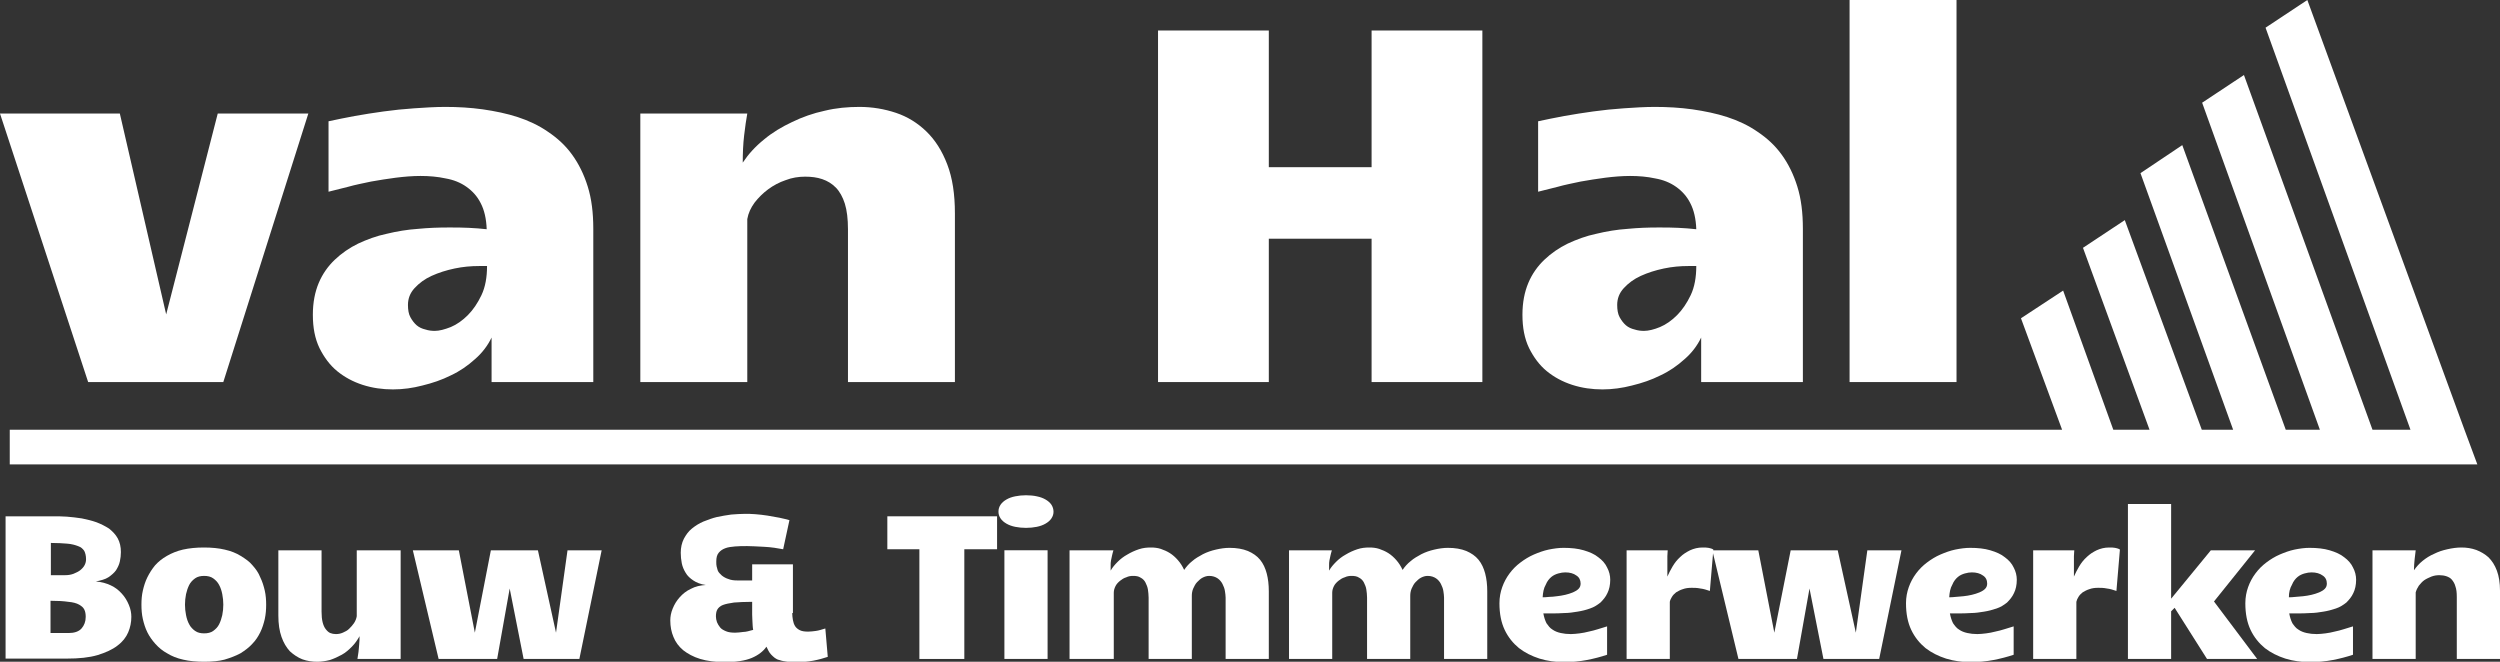 <svg xmlns="http://www.w3.org/2000/svg" width="170" height="45" viewBox="0 0 170 45" fill="none"><rect x="0" y="0" width="170" height="45" fill="#333333" stroke="none"/><g clip-path="url(#clip0)"><path d="M0 7.722H8.149L11.3 21.38L14.806 7.722H20.966L15.185 25.98H5.994L0 7.722Z" fill="white"></path><path d="M26.722 26.48C26.012 26.48 25.325 26.385 24.661 26.171C23.998 25.956 23.43 25.646 22.932 25.241C22.434 24.836 22.032 24.288 21.724 23.668C21.416 23.024 21.274 22.285 21.274 21.404C21.274 20.569 21.416 19.854 21.676 19.235C21.937 18.615 22.316 18.09 22.766 17.662C23.216 17.233 23.761 16.851 24.353 16.565C24.969 16.279 25.609 16.041 26.296 15.898C26.983 15.731 27.694 15.612 28.404 15.564C29.139 15.492 29.826 15.469 30.513 15.469C30.987 15.469 31.437 15.469 31.863 15.492C32.29 15.516 32.716 15.54 33.095 15.588C33.071 14.873 32.929 14.277 32.692 13.824C32.455 13.347 32.124 12.99 31.721 12.704C31.318 12.418 30.845 12.227 30.3 12.132C29.755 12.013 29.186 11.965 28.594 11.965C28.049 11.965 27.48 12.013 26.912 12.084C26.343 12.156 25.775 12.251 25.23 12.346C24.685 12.466 24.164 12.561 23.666 12.704C23.169 12.823 22.719 12.942 22.34 13.037V8.247C22.885 8.128 23.477 8.008 24.116 7.889C24.756 7.77 25.419 7.675 26.083 7.579C26.77 7.484 27.457 7.413 28.168 7.365C28.878 7.317 29.589 7.27 30.276 7.27C31.129 7.27 31.982 7.317 32.834 7.436C33.664 7.556 34.469 7.722 35.203 7.961C35.938 8.199 36.648 8.533 37.264 8.962C37.904 9.391 38.449 9.891 38.899 10.511C39.349 11.131 39.705 11.846 39.965 12.68C40.226 13.514 40.344 14.468 40.344 15.564V25.98H33.427V22.953C33.166 23.501 32.787 24.002 32.29 24.43C31.816 24.86 31.271 25.241 30.655 25.527C30.039 25.837 29.399 26.051 28.712 26.218C28.073 26.385 27.409 26.48 26.722 26.48ZM29.565 22.5C29.873 22.5 30.229 22.405 30.655 22.238C31.058 22.071 31.46 21.785 31.816 21.427C32.171 21.07 32.479 20.617 32.74 20.069C33 19.521 33.119 18.853 33.119 18.09H32.574C32.029 18.09 31.484 18.138 30.916 18.257C30.347 18.377 29.826 18.543 29.352 18.758C28.878 18.972 28.499 19.258 28.191 19.592C27.883 19.926 27.741 20.307 27.741 20.736C27.741 21.07 27.788 21.356 27.907 21.57C28.025 21.785 28.168 21.976 28.333 22.119C28.499 22.262 28.712 22.357 28.926 22.405C29.139 22.476 29.352 22.5 29.565 22.5Z" fill="white"></path><path d="M43.542 7.722H50.815C50.744 8.104 50.673 8.604 50.602 9.2C50.531 9.796 50.507 10.416 50.507 11.059C50.886 10.487 51.36 9.963 51.952 9.486C52.521 9.009 53.161 8.628 53.871 8.294C54.558 7.961 55.293 7.699 56.074 7.532C56.856 7.341 57.638 7.27 58.443 7.27C59.32 7.27 60.149 7.413 60.931 7.675C61.713 7.937 62.4 8.366 62.992 8.938C63.584 9.51 64.058 10.249 64.413 11.178C64.769 12.108 64.934 13.204 64.934 14.515V25.98H57.662V15.588C57.662 14.897 57.591 14.301 57.449 13.848C57.306 13.395 57.093 13.014 56.833 12.752C56.572 12.489 56.264 12.299 55.909 12.18C55.553 12.06 55.174 12.013 54.748 12.013C54.298 12.013 53.848 12.084 53.421 12.251C52.995 12.394 52.592 12.608 52.237 12.871C51.881 13.133 51.573 13.443 51.313 13.776C51.052 14.134 50.886 14.492 50.815 14.897V25.98H43.542V7.722Z" fill="white"></path><path d="M78.746 2.074H86.279V11.369H93.268V2.074H100.801V25.98H93.268V16.232H86.279V25.98H78.746V2.074Z" fill="white"></path><path d="M108.974 26.48C108.264 26.48 107.577 26.385 106.913 26.171C106.25 25.956 105.681 25.646 105.184 25.241C104.686 24.836 104.284 24.288 103.976 23.668C103.668 23.024 103.526 22.285 103.526 21.404C103.526 20.569 103.668 19.854 103.928 19.235C104.189 18.615 104.568 18.09 105.018 17.662C105.468 17.233 106.013 16.851 106.605 16.565C107.221 16.279 107.861 16.041 108.548 15.898C109.235 15.731 109.946 15.612 110.656 15.564C111.391 15.492 112.078 15.469 112.765 15.469C113.239 15.469 113.689 15.469 114.115 15.492C114.542 15.516 114.968 15.54 115.347 15.588C115.323 14.873 115.181 14.277 114.944 13.824C114.707 13.347 114.376 12.99 113.973 12.704C113.57 12.418 113.096 12.227 112.552 12.132C112.007 12.013 111.438 11.965 110.846 11.965C110.301 11.965 109.732 12.013 109.164 12.084C108.595 12.156 108.027 12.251 107.482 12.346C106.937 12.466 106.416 12.561 105.918 12.704C105.421 12.823 104.971 12.942 104.592 13.037V8.247C105.137 8.128 105.729 8.008 106.368 7.889C107.008 7.77 107.671 7.675 108.335 7.579C109.022 7.484 109.709 7.413 110.419 7.365C111.13 7.317 111.841 7.27 112.528 7.27C113.381 7.27 114.234 7.317 115.086 7.436C115.916 7.556 116.721 7.722 117.455 7.961C118.19 8.199 118.9 8.533 119.516 8.962C120.156 9.391 120.701 9.891 121.151 10.511C121.601 11.131 121.957 11.846 122.217 12.68C122.478 13.514 122.596 14.468 122.596 15.564V25.98H115.679V22.953C115.418 23.501 115.039 24.002 114.542 24.43C114.068 24.86 113.523 25.241 112.907 25.527C112.291 25.837 111.651 26.051 110.964 26.218C110.325 26.385 109.638 26.48 108.974 26.48ZM111.793 22.5C112.101 22.5 112.48 22.405 112.883 22.238C113.286 22.071 113.689 21.785 114.044 21.427C114.399 21.07 114.707 20.617 114.968 20.069C115.229 19.521 115.347 18.853 115.347 18.09H114.802C114.257 18.09 113.712 18.138 113.144 18.257C112.575 18.377 112.054 18.543 111.58 18.758C111.106 18.972 110.727 19.258 110.419 19.592C110.111 19.926 109.969 20.307 109.969 20.736C109.969 21.07 110.017 21.356 110.135 21.57C110.254 21.785 110.396 21.976 110.562 22.119C110.727 22.262 110.941 22.357 111.154 22.405C111.367 22.476 111.58 22.5 111.793 22.5Z" fill="white"></path><path d="M125.771 0H133.043V25.98H125.771V0Z" fill="white"></path><path d="M0.379 35.109H3.625C3.909 35.109 4.217 35.109 4.549 35.133C4.88 35.156 5.236 35.204 5.567 35.252C5.899 35.323 6.231 35.395 6.562 35.514C6.87 35.633 7.154 35.776 7.415 35.943C7.652 36.133 7.865 36.348 8.007 36.61C8.149 36.872 8.221 37.182 8.221 37.54C8.221 37.754 8.197 37.969 8.149 38.183C8.102 38.398 8.007 38.589 7.889 38.779C7.77 38.946 7.581 39.113 7.368 39.256C7.154 39.399 6.846 39.47 6.515 39.542C6.894 39.566 7.226 39.661 7.533 39.804C7.841 39.947 8.078 40.138 8.292 40.376C8.505 40.614 8.647 40.853 8.765 41.139C8.884 41.425 8.931 41.687 8.931 41.949C8.931 42.307 8.86 42.664 8.718 42.998C8.576 43.332 8.339 43.642 7.984 43.904C7.652 44.166 7.178 44.38 6.633 44.547C6.065 44.714 5.378 44.785 4.525 44.785H0.379V35.109ZM4.406 39.113C4.62 39.113 4.809 39.089 4.999 39.017C5.164 38.946 5.33 38.874 5.449 38.779C5.567 38.684 5.686 38.565 5.757 38.422C5.828 38.279 5.851 38.16 5.851 38.017C5.851 37.802 5.804 37.611 5.733 37.468C5.638 37.325 5.52 37.206 5.307 37.135C5.117 37.063 4.88 36.992 4.572 36.968C4.264 36.944 3.909 36.92 3.459 36.92V39.113H4.406ZM3.435 43.046H4.667C5.046 43.046 5.354 42.95 5.544 42.736C5.733 42.521 5.828 42.259 5.828 41.949C5.828 41.758 5.804 41.592 5.733 41.449C5.662 41.306 5.544 41.21 5.378 41.115C5.212 41.02 4.951 40.948 4.643 40.924C4.335 40.877 3.933 40.853 3.435 40.853V43.046Z" fill="white"></path><path d="M13.882 45C13.338 45 12.864 44.952 12.461 44.857C12.035 44.762 11.679 44.619 11.371 44.428C11.063 44.261 10.803 44.047 10.566 43.785C10.353 43.546 10.163 43.284 10.021 42.998C9.879 42.712 9.784 42.402 9.713 42.092C9.642 41.782 9.618 41.449 9.618 41.115C9.618 40.781 9.642 40.471 9.713 40.162C9.784 39.852 9.879 39.542 10.021 39.256C10.163 38.97 10.329 38.708 10.542 38.446C10.755 38.207 11.016 37.993 11.348 37.802C11.679 37.611 12.035 37.468 12.437 37.373C12.864 37.278 13.338 37.23 13.859 37.23C14.404 37.23 14.877 37.278 15.28 37.373C15.707 37.468 16.062 37.611 16.37 37.802C16.678 37.993 16.962 38.183 17.175 38.446C17.389 38.684 17.578 38.946 17.697 39.256C17.839 39.542 17.933 39.852 18.005 40.162C18.076 40.471 18.099 40.805 18.099 41.115C18.099 41.449 18.076 41.759 18.005 42.092C17.933 42.402 17.839 42.712 17.697 42.998C17.554 43.284 17.389 43.546 17.152 43.785C16.939 44.023 16.654 44.237 16.346 44.428C16.038 44.595 15.659 44.738 15.257 44.857C14.901 44.952 14.427 45 13.882 45ZM12.579 41.115C12.579 41.353 12.603 41.592 12.651 41.83C12.698 42.068 12.769 42.283 12.864 42.45C12.959 42.641 13.101 42.783 13.267 42.903C13.432 43.022 13.646 43.069 13.882 43.069C14.119 43.069 14.333 43.022 14.498 42.903C14.664 42.783 14.806 42.641 14.901 42.45C14.996 42.259 15.067 42.045 15.114 41.83C15.162 41.592 15.185 41.353 15.185 41.115C15.185 40.877 15.162 40.638 15.114 40.4C15.067 40.162 14.996 39.947 14.901 39.78C14.806 39.59 14.664 39.447 14.498 39.327C14.333 39.208 14.119 39.161 13.882 39.161C13.646 39.161 13.432 39.208 13.267 39.327C13.101 39.447 12.959 39.59 12.864 39.78C12.769 39.971 12.698 40.185 12.651 40.4C12.603 40.638 12.579 40.877 12.579 41.115Z" fill="white"></path><path d="M27.244 44.809H24.306L24.377 44.333C24.401 44.19 24.401 44.023 24.424 43.832C24.448 43.642 24.448 43.451 24.448 43.26C24.306 43.522 24.14 43.761 23.927 43.975C23.714 44.19 23.501 44.38 23.24 44.523C22.979 44.666 22.719 44.786 22.434 44.881C22.15 44.952 21.866 45 21.582 45C21.226 45 20.895 44.952 20.563 44.833C20.255 44.714 19.971 44.523 19.71 44.285C19.473 44.023 19.284 43.713 19.142 43.308C19 42.903 18.928 42.426 18.928 41.854V37.421H21.866V41.592C21.866 41.878 21.89 42.116 21.937 42.307C21.984 42.498 22.055 42.664 22.15 42.783C22.245 42.903 22.34 42.998 22.458 43.046C22.577 43.093 22.695 43.117 22.837 43.117C23.003 43.117 23.145 43.093 23.311 43.022C23.477 42.95 23.619 42.879 23.738 42.76C23.856 42.641 23.974 42.521 24.069 42.378C24.164 42.235 24.235 42.068 24.259 41.902V37.421H27.244V44.809Z" fill="white"></path><path d="M28.073 37.421H31.2L32.29 43.022L33.379 37.421H36.578L37.809 43.022L38.591 37.421H40.913L39.397 44.809H35.606L34.659 40.019L33.806 44.809H29.826L28.073 37.421Z" fill="white"></path><path d="M53.871 41.687C53.871 41.854 53.895 42.021 53.919 42.164C53.942 42.307 53.99 42.45 54.061 42.569C54.132 42.688 54.25 42.783 54.392 42.855C54.535 42.926 54.724 42.95 54.961 42.95C55.127 42.95 55.293 42.926 55.482 42.903C55.672 42.879 55.885 42.807 56.122 42.736L56.288 44.666C56.003 44.762 55.672 44.857 55.293 44.928C54.914 45 54.535 45.024 54.108 45.024C53.942 45.024 53.753 45.024 53.563 45C53.374 44.976 53.184 44.952 52.995 44.881C52.876 44.857 52.782 44.809 52.687 44.738C52.592 44.666 52.521 44.595 52.45 44.523C52.379 44.452 52.308 44.356 52.26 44.261C52.213 44.166 52.166 44.07 52.118 43.975C51.905 44.285 51.573 44.547 51.123 44.738C50.673 44.928 50.057 45.024 49.299 45.024C48.66 45.024 48.091 44.952 47.617 44.809C47.143 44.666 46.764 44.452 46.456 44.213C46.148 43.951 45.935 43.665 45.793 43.308C45.651 42.974 45.58 42.593 45.58 42.187C45.58 41.925 45.627 41.663 45.746 41.377C45.864 41.091 46.006 40.853 46.219 40.614C46.433 40.376 46.669 40.185 46.977 40.042C47.285 39.875 47.617 39.804 47.996 39.78C47.641 39.732 47.356 39.613 47.143 39.47C46.93 39.327 46.741 39.16 46.622 38.946C46.504 38.755 46.409 38.541 46.361 38.302C46.314 38.064 46.291 37.826 46.291 37.587C46.291 37.23 46.361 36.92 46.504 36.634C46.646 36.372 46.812 36.133 47.049 35.943C47.285 35.752 47.546 35.585 47.83 35.466C48.138 35.347 48.446 35.228 48.754 35.156C49.086 35.085 49.394 35.037 49.725 34.989C50.057 34.965 50.365 34.942 50.65 34.942C50.863 34.942 51.1 34.942 51.36 34.965C51.621 34.989 51.905 35.013 52.189 35.061C52.474 35.108 52.734 35.156 52.995 35.204C53.255 35.252 53.492 35.323 53.682 35.371L53.255 37.349C52.876 37.278 52.45 37.206 51.952 37.182C51.455 37.158 51.076 37.134 50.815 37.134C50.507 37.134 50.247 37.134 49.986 37.158C49.725 37.182 49.512 37.206 49.323 37.278C49.133 37.349 48.991 37.444 48.873 37.587C48.754 37.73 48.707 37.921 48.707 38.183C48.707 38.326 48.707 38.422 48.731 38.517C48.754 38.612 48.778 38.708 48.802 38.779C48.825 38.85 48.873 38.922 48.92 38.97C48.968 39.017 49.038 39.089 49.086 39.137C49.204 39.232 49.37 39.327 49.536 39.375C49.702 39.446 49.915 39.47 50.128 39.47H51.147V38.374H53.919V41.687H53.871ZM51.218 42.831C51.218 42.807 51.194 42.76 51.194 42.688C51.194 42.616 51.171 42.521 51.171 42.354C51.171 42.211 51.147 42.021 51.147 41.782C51.147 41.544 51.147 41.258 51.147 40.924C50.649 40.924 50.223 40.948 49.915 40.972C49.583 41.02 49.346 41.067 49.157 41.139C48.968 41.21 48.849 41.329 48.778 41.449C48.707 41.568 48.683 41.735 48.683 41.925C48.683 42.044 48.707 42.164 48.754 42.307C48.802 42.426 48.873 42.545 48.968 42.664C49.062 42.783 49.204 42.855 49.37 42.926C49.536 42.998 49.749 43.022 49.986 43.022C50.152 43.022 50.342 42.998 50.531 42.974C50.721 42.974 50.957 42.903 51.218 42.831Z" fill="white"></path><path d="M62.518 44.809V37.349H60.339V35.109H67.801V37.349H65.574V44.809H62.518Z" fill="white"></path><path d="M69.767 35.895C69.507 35.895 69.27 35.871 69.033 35.824C68.796 35.776 68.606 35.704 68.441 35.609C68.275 35.514 68.133 35.395 68.038 35.252C67.943 35.108 67.896 34.965 67.896 34.799C67.896 34.608 67.943 34.465 68.038 34.322C68.133 34.179 68.275 34.06 68.441 33.965C68.606 33.869 68.796 33.798 69.033 33.75C69.27 33.702 69.507 33.678 69.767 33.678C70.028 33.678 70.288 33.702 70.502 33.75C70.739 33.798 70.928 33.869 71.094 33.965C71.26 34.06 71.402 34.179 71.497 34.322C71.591 34.465 71.639 34.632 71.639 34.799C71.639 34.965 71.591 35.108 71.497 35.252C71.402 35.395 71.26 35.514 71.094 35.609C70.928 35.704 70.739 35.776 70.502 35.824C70.265 35.871 70.028 35.895 69.767 35.895ZM68.299 37.42H71.236V44.809H68.299V37.42Z" fill="white"></path><path d="M72.729 37.421H75.713C75.666 37.564 75.642 37.683 75.619 37.778C75.595 37.897 75.571 37.993 75.548 38.112C75.524 38.231 75.524 38.326 75.524 38.446C75.524 38.565 75.524 38.684 75.524 38.803C75.642 38.589 75.808 38.398 75.998 38.207C76.187 38.017 76.4 37.85 76.661 37.707C76.898 37.564 77.159 37.444 77.443 37.349C77.727 37.254 77.988 37.23 78.272 37.23C78.485 37.23 78.722 37.254 78.935 37.325C79.149 37.397 79.362 37.492 79.551 37.611C79.741 37.73 79.93 37.897 80.096 38.088C80.262 38.279 80.404 38.493 80.523 38.755C80.665 38.541 80.854 38.326 81.067 38.16C81.281 37.969 81.541 37.826 81.802 37.683C82.086 37.54 82.37 37.444 82.678 37.373C82.986 37.301 83.294 37.254 83.602 37.254C84.1 37.254 84.503 37.325 84.858 37.468C85.19 37.611 85.474 37.802 85.687 38.064C85.9 38.326 86.042 38.636 86.137 38.994C86.232 39.351 86.279 39.757 86.279 40.209V44.809H83.342V40.638C83.342 40.495 83.318 40.352 83.294 40.185C83.271 40.019 83.2 39.852 83.129 39.709C83.058 39.566 82.939 39.423 82.797 39.327C82.655 39.232 82.465 39.161 82.228 39.161C82.062 39.161 81.92 39.208 81.778 39.28C81.636 39.351 81.518 39.47 81.399 39.59C81.281 39.709 81.21 39.876 81.139 40.019C81.067 40.185 81.044 40.352 81.044 40.519V44.809H78.106V40.638C78.106 40.448 78.082 40.257 78.059 40.09C78.035 39.923 77.964 39.757 77.893 39.614C77.822 39.47 77.704 39.351 77.561 39.28C77.419 39.184 77.253 39.161 77.04 39.161C76.898 39.161 76.732 39.184 76.59 39.256C76.424 39.304 76.282 39.399 76.164 39.494C76.045 39.59 75.927 39.709 75.856 39.852C75.785 39.995 75.737 40.138 75.737 40.305V44.809H72.729V37.421Z" fill="white"></path><path d="M87.582 37.421H90.567C90.52 37.564 90.496 37.683 90.472 37.778C90.449 37.897 90.425 37.993 90.401 38.112C90.378 38.231 90.378 38.326 90.378 38.446C90.378 38.565 90.378 38.684 90.378 38.803C90.496 38.589 90.662 38.398 90.852 38.207C91.041 38.017 91.254 37.85 91.515 37.707C91.752 37.564 92.012 37.444 92.297 37.349C92.581 37.254 92.841 37.23 93.126 37.23C93.339 37.23 93.576 37.254 93.789 37.325C94.002 37.397 94.216 37.492 94.405 37.611C94.594 37.73 94.784 37.897 94.95 38.088C95.116 38.279 95.258 38.493 95.376 38.755C95.518 38.541 95.708 38.326 95.921 38.16C96.134 37.969 96.395 37.826 96.656 37.683C96.94 37.54 97.224 37.444 97.532 37.373C97.84 37.301 98.148 37.254 98.456 37.254C98.954 37.254 99.356 37.325 99.712 37.468C100.043 37.611 100.328 37.802 100.541 38.064C100.754 38.326 100.896 38.636 100.991 38.994C101.086 39.351 101.133 39.757 101.133 40.209V44.809H98.195V40.638C98.195 40.495 98.172 40.352 98.148 40.185C98.124 40.019 98.053 39.852 97.982 39.709C97.911 39.566 97.793 39.423 97.651 39.327C97.508 39.232 97.319 39.161 97.082 39.161C96.916 39.161 96.774 39.208 96.632 39.28C96.49 39.351 96.371 39.47 96.253 39.59C96.134 39.709 96.063 39.876 95.992 40.019C95.921 40.185 95.897 40.352 95.897 40.519V44.809H92.96V40.638C92.96 40.448 92.936 40.257 92.912 40.09C92.889 39.923 92.818 39.757 92.747 39.614C92.676 39.47 92.557 39.351 92.415 39.28C92.273 39.184 92.107 39.161 91.894 39.161C91.752 39.161 91.586 39.184 91.444 39.256C91.278 39.304 91.136 39.399 91.017 39.494C90.899 39.59 90.78 39.709 90.709 39.852C90.638 39.995 90.591 40.138 90.591 40.305V44.809H87.653V37.421H87.582Z" fill="white"></path><path d="M109.282 44.523C108.856 44.666 108.406 44.785 107.908 44.881C107.411 44.976 106.89 45.024 106.369 45.024C105.776 45.024 105.231 44.952 104.687 44.785C104.165 44.619 103.692 44.38 103.289 44.07C102.886 43.737 102.554 43.331 102.318 42.831C102.081 42.331 101.962 41.735 101.962 41.02C101.962 40.614 102.033 40.257 102.152 39.923C102.27 39.59 102.436 39.28 102.649 38.994C102.862 38.708 103.099 38.469 103.384 38.255C103.668 38.04 103.976 37.849 104.307 37.706C104.639 37.563 104.971 37.444 105.302 37.373C105.658 37.301 105.989 37.254 106.321 37.254C106.842 37.254 107.292 37.301 107.695 37.42C108.098 37.54 108.43 37.683 108.69 37.897C108.951 38.088 109.164 38.326 109.282 38.588C109.425 38.851 109.496 39.137 109.496 39.423C109.496 39.78 109.425 40.09 109.306 40.328C109.188 40.59 109.022 40.781 108.832 40.972C108.619 41.139 108.406 41.282 108.122 41.377C107.861 41.472 107.577 41.544 107.269 41.592C106.984 41.639 106.676 41.687 106.369 41.687C106.061 41.711 105.776 41.711 105.492 41.711C105.397 41.711 105.302 41.711 105.208 41.711C105.113 41.711 105.042 41.711 104.947 41.711C104.994 41.973 105.066 42.188 105.16 42.378C105.279 42.545 105.397 42.712 105.563 42.807C105.729 42.926 105.918 42.998 106.132 43.045C106.345 43.093 106.558 43.117 106.819 43.117C107.008 43.117 107.198 43.093 107.411 43.069C107.624 43.045 107.837 42.998 108.027 42.95C108.24 42.903 108.453 42.855 108.666 42.783C108.88 42.712 109.069 42.664 109.282 42.593V44.523ZM104.9 40.614C105.018 40.614 105.137 40.614 105.326 40.59C105.492 40.59 105.682 40.567 105.871 40.543C106.061 40.519 106.25 40.495 106.44 40.447C106.629 40.4 106.795 40.352 106.961 40.281C107.127 40.209 107.245 40.138 107.34 40.042C107.435 39.947 107.482 39.828 107.482 39.685C107.482 39.447 107.387 39.256 107.198 39.137C107.008 38.994 106.748 38.922 106.44 38.922C106.297 38.922 106.132 38.946 105.966 38.994C105.8 39.041 105.634 39.113 105.492 39.232C105.35 39.351 105.208 39.518 105.113 39.756C104.971 39.995 104.923 40.281 104.9 40.614Z" fill="white"></path><path d="M110.609 37.421H113.404C113.404 37.54 113.381 37.659 113.381 37.826C113.381 37.969 113.381 38.112 113.381 38.279C113.381 38.446 113.381 38.589 113.381 38.755C113.381 38.922 113.381 39.065 113.381 39.208C113.476 38.994 113.594 38.755 113.736 38.517C113.878 38.279 114.044 38.064 114.257 37.873C114.447 37.683 114.684 37.54 114.921 37.421C115.181 37.301 115.466 37.23 115.773 37.23C115.821 37.23 115.892 37.23 115.963 37.23C116.034 37.23 116.105 37.254 116.176 37.254C116.247 37.278 116.318 37.278 116.366 37.301C116.437 37.325 116.484 37.349 116.508 37.373L116.271 40.185C116.058 40.114 115.845 40.042 115.631 40.019C115.394 39.971 115.205 39.971 115.039 39.971C114.802 39.971 114.613 39.995 114.423 40.066C114.257 40.114 114.091 40.209 113.973 40.281C113.855 40.376 113.76 40.471 113.689 40.591C113.618 40.71 113.57 40.805 113.547 40.924V44.809H110.609V37.421Z" fill="white"></path><path d="M116.437 37.421H119.564L120.654 43.022L121.767 37.421H124.965L126.197 43.022L126.979 37.421H129.3L127.784 44.809H123.994L123.046 40.019L122.193 44.809H118.214L116.437 37.421Z" fill="white"></path><path d="M136.929 44.523C136.502 44.666 136.052 44.785 135.555 44.881C135.057 44.976 134.536 45.024 134.015 45.024C133.423 45.024 132.878 44.952 132.333 44.785C131.812 44.619 131.338 44.38 130.935 44.07C130.532 43.737 130.201 43.331 129.964 42.831C129.727 42.331 129.608 41.735 129.608 41.02C129.608 40.614 129.68 40.257 129.798 39.923C129.916 39.59 130.082 39.28 130.295 38.994C130.509 38.708 130.746 38.469 131.03 38.255C131.314 38.04 131.622 37.849 131.954 37.706C132.285 37.563 132.617 37.444 132.949 37.373C133.304 37.301 133.636 37.254 133.967 37.254C134.489 37.254 134.939 37.301 135.341 37.42C135.744 37.54 136.076 37.683 136.336 37.897C136.597 38.088 136.81 38.326 136.929 38.588C137.071 38.851 137.142 39.137 137.142 39.423C137.142 39.78 137.071 40.09 136.952 40.328C136.834 40.59 136.668 40.781 136.479 40.972C136.265 41.139 136.052 41.282 135.768 41.377C135.484 41.472 135.223 41.544 134.915 41.592C134.631 41.639 134.323 41.687 134.015 41.687C133.707 41.711 133.423 41.711 133.138 41.711C133.044 41.711 132.949 41.711 132.854 41.711C132.759 41.711 132.688 41.711 132.593 41.711C132.641 41.973 132.712 42.188 132.807 42.378C132.925 42.545 133.044 42.712 133.209 42.807C133.375 42.926 133.565 42.998 133.778 43.045C133.991 43.093 134.204 43.117 134.465 43.117C134.654 43.117 134.844 43.093 135.057 43.069C135.27 43.045 135.484 42.998 135.673 42.95C135.886 42.903 136.1 42.855 136.313 42.783C136.526 42.712 136.715 42.664 136.929 42.593V44.523ZM132.546 40.614C132.664 40.614 132.783 40.614 132.972 40.59C133.162 40.567 133.328 40.567 133.517 40.543C133.707 40.519 133.896 40.495 134.086 40.447C134.275 40.4 134.441 40.352 134.607 40.281C134.773 40.209 134.891 40.138 134.986 40.042C135.081 39.947 135.128 39.828 135.128 39.685C135.128 39.447 135.034 39.256 134.844 39.137C134.654 38.994 134.394 38.922 134.086 38.922C133.944 38.922 133.778 38.946 133.612 38.994C133.446 39.041 133.28 39.113 133.138 39.232C132.996 39.351 132.854 39.518 132.759 39.756C132.617 39.995 132.57 40.281 132.546 40.614Z" fill="white"></path><path d="M138.255 37.421H141.051C141.051 37.54 141.027 37.659 141.027 37.826C141.027 37.969 141.027 38.112 141.027 38.279C141.027 38.446 141.027 38.589 141.027 38.755C141.027 38.922 141.027 39.065 141.027 39.208C141.122 38.994 141.24 38.755 141.382 38.517C141.525 38.279 141.69 38.064 141.904 37.873C142.093 37.683 142.33 37.54 142.567 37.421C142.828 37.301 143.112 37.23 143.42 37.23C143.467 37.23 143.538 37.23 143.609 37.23C143.68 37.23 143.751 37.254 143.823 37.254C143.894 37.278 143.965 37.278 144.012 37.301C144.083 37.325 144.131 37.349 144.154 37.373L143.917 40.185C143.704 40.114 143.491 40.042 143.278 40.019C143.041 39.971 142.851 39.971 142.685 39.971C142.449 39.971 142.259 39.995 142.069 40.066C141.904 40.114 141.738 40.209 141.619 40.281C141.501 40.376 141.406 40.471 141.335 40.591C141.264 40.71 141.217 40.805 141.193 40.924V44.809H138.255V37.421Z" fill="white"></path><path d="M150.337 37.421H153.346L150.551 40.901L153.488 44.809H150.077L147.874 41.33L147.637 41.568V44.809H144.699V34.274H147.637V40.71L150.337 37.421Z" fill="white"></path><path d="M160.003 44.523C159.576 44.666 159.126 44.785 158.629 44.881C158.131 44.976 157.61 45.024 157.089 45.024C156.497 45.024 155.952 44.952 155.407 44.785C154.886 44.619 154.412 44.38 154.009 44.07C153.607 43.737 153.275 43.331 153.038 42.831C152.801 42.331 152.683 41.735 152.683 41.02C152.683 40.614 152.754 40.257 152.872 39.923C152.991 39.59 153.156 39.28 153.37 38.994C153.583 38.708 153.82 38.469 154.104 38.255C154.388 38.04 154.696 37.849 155.028 37.706C155.36 37.563 155.691 37.444 156.023 37.373C156.378 37.301 156.71 37.254 157.042 37.254C157.563 37.254 158.013 37.301 158.416 37.42C158.818 37.54 159.15 37.683 159.411 37.897C159.671 38.088 159.884 38.326 160.003 38.588C160.145 38.851 160.216 39.137 160.216 39.423C160.216 39.78 160.145 40.09 160.027 40.328C159.908 40.59 159.742 40.781 159.553 40.972C159.34 41.139 159.126 41.282 158.842 41.377C158.558 41.472 158.297 41.544 157.989 41.592C157.705 41.639 157.397 41.687 157.089 41.687C156.781 41.711 156.497 41.711 156.212 41.711C156.118 41.711 156.023 41.711 155.928 41.711C155.833 41.711 155.762 41.711 155.668 41.711C155.715 41.973 155.786 42.188 155.881 42.378C155.999 42.545 156.118 42.712 156.284 42.807C156.449 42.926 156.639 42.998 156.852 43.045C157.065 43.093 157.278 43.117 157.539 43.117C157.729 43.117 157.918 43.093 158.131 43.069C158.345 43.045 158.558 42.998 158.747 42.95C158.96 42.903 159.174 42.855 159.387 42.783C159.6 42.712 159.79 42.664 160.003 42.593V44.523ZM155.644 40.614C155.762 40.614 155.881 40.614 156.07 40.59C156.26 40.567 156.426 40.567 156.615 40.543C156.805 40.519 156.994 40.495 157.184 40.447C157.373 40.4 157.539 40.352 157.705 40.281C157.871 40.209 157.989 40.138 158.084 40.042C158.179 39.947 158.226 39.828 158.226 39.685C158.226 39.447 158.131 39.256 157.942 39.137C157.752 38.994 157.492 38.922 157.184 38.922C157.042 38.922 156.876 38.946 156.71 38.994C156.544 39.041 156.378 39.113 156.236 39.232C156.094 39.351 155.952 39.518 155.857 39.756C155.715 39.995 155.644 40.281 155.644 40.614Z" fill="white"></path><path d="M161.329 37.421H164.267C164.243 37.587 164.22 37.778 164.196 38.017C164.172 38.255 164.149 38.517 164.149 38.779C164.314 38.541 164.504 38.326 164.741 38.136C164.978 37.945 165.238 37.778 165.523 37.659C165.807 37.516 166.091 37.421 166.423 37.349C166.731 37.278 167.062 37.23 167.37 37.23C167.726 37.23 168.057 37.278 168.389 37.397C168.697 37.516 168.981 37.683 169.218 37.897C169.455 38.136 169.645 38.422 169.787 38.803C169.929 39.184 170 39.637 170 40.162V44.809H167.062V40.591C167.062 40.305 167.039 40.066 166.968 39.876C166.92 39.685 166.826 39.542 166.731 39.423C166.636 39.304 166.494 39.232 166.352 39.184C166.21 39.137 166.044 39.113 165.878 39.113C165.688 39.113 165.523 39.137 165.333 39.208C165.167 39.28 165.001 39.351 164.859 39.447C164.717 39.542 164.599 39.685 164.48 39.828C164.386 39.971 164.314 40.114 164.267 40.281V44.809H161.329V37.421Z" fill="white"></path><path fill-rule="evenodd" clip-rule="evenodd" d="M167.584 29.221L156.899 0L154.057 1.883L163.912 29.221H161.329L152.588 5.101L149.745 6.984L157.752 29.221H155.431L148.395 9.868L145.552 11.774L151.853 29.221H149.721L144.486 14.968L141.643 16.851L146.168 29.221H143.704L140.293 19.759L137.426 21.642L140.222 29.221H0.663V31.581H168.46L167.584 29.221Z" fill="white"></path></g><defs><clipPath id="clip0"><rect width="170" height="45" fill="white"></rect></clipPath></defs></svg>